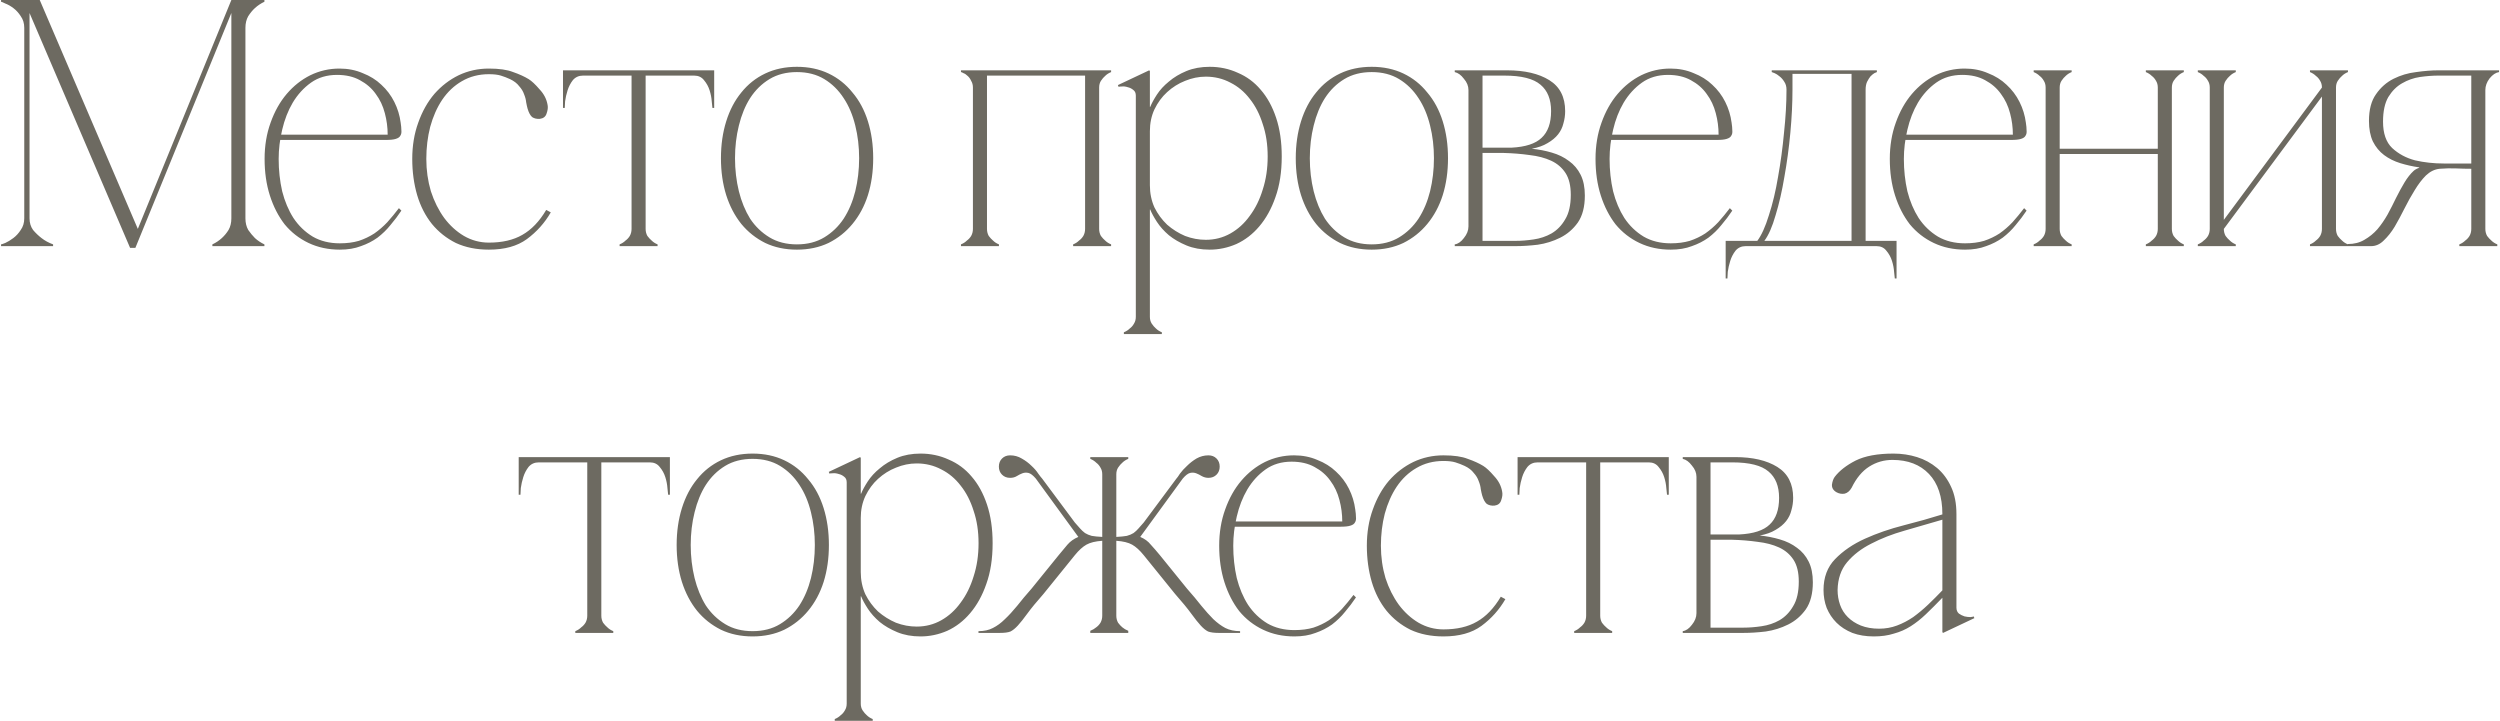 <?xml version="1.0" encoding="UTF-8"?> <svg xmlns="http://www.w3.org/2000/svg" width="2133" height="615" viewBox="0 0 2133 615" fill="none"><path d="M25.197 186.3C25.197 190.1 26.197 193.4 28.197 196.2C30.396 198.8 32.797 201.1 35.397 203.1C38.197 205.3 41.496 207.1 45.297 208.5V210H0.896V208.5C1.296 208.5 2.496 208.1 4.496 207.3C6.696 206.3 8.996 204.9 11.396 203.1C13.796 201.3 15.896 199 17.697 196.2C19.697 193.4 20.697 190.1 20.697 186.3V23.7C20.697 19.9 19.697 16.6 17.697 13.8C15.896 11 13.796 8.7 11.396 6.9C8.996 5.1 6.696 3.8 4.496 3C2.496 2 1.296 1.5 0.896 1.5V-1.43051e-05H33.897L117.596 195.3L197.396 -1.43051e-05H225.597V1.5C222.596 2.9 219.896 4.7 217.496 6.9C215.496 8.7 213.596 11 211.796 13.8C210.196 16.6 209.396 19.9 209.396 23.7V186.3C209.396 190.1 210.196 193.4 211.796 196.2C213.596 198.8 215.496 201.1 217.496 203.1C219.896 205.3 222.596 207.1 225.597 208.5V210H181.196V208.5C184.196 207.1 186.896 205.3 189.296 203.1C191.496 201.1 193.396 198.8 194.997 196.2C196.596 193.4 197.396 190.1 197.396 186.3V11.1L115.496 211.5H110.996L25.197 11.1V186.3ZM237.756 135.6C237.756 145.2 238.756 154.4 240.756 163.2C242.956 171.8 246.156 179.4 250.356 186C254.756 192.6 260.256 197.9 266.856 201.9C273.456 205.7 281.156 207.6 289.956 207.6C295.956 207.6 301.356 206.9 306.156 205.5C310.956 203.9 315.356 201.8 319.356 199.2C323.356 196.4 327.056 193.2 330.456 189.6C333.856 185.8 337.156 181.8 340.356 177.6L342.456 179.7C339.656 183.9 336.556 188 333.156 192C329.956 196 326.256 199.6 322.056 202.8C317.856 205.8 313.156 208.2 307.956 210C302.756 212 296.756 213 289.956 213C280.156 213 271.256 211.1 263.256 207.3C255.256 203.5 248.456 198.2 242.856 191.4C237.456 184.4 233.256 176.2 230.256 166.8C227.256 157.4 225.756 147 225.756 135.6C225.756 124.4 227.456 114.1 230.856 104.7C234.256 95.1 238.856 86.9 244.656 80.1C250.456 73.3 257.156 68 264.756 64.2C272.556 60.4 280.856 58.5 289.656 58.5C296.856 58.5 303.456 59.8 309.456 62.4C315.656 64.8 320.956 68.1 325.356 72.3C329.956 76.5 333.656 81.4 336.456 87C339.256 92.6 341.056 98.5 341.856 104.7C342.256 107.3 342.456 109.5 342.456 111.3C342.656 113.1 342.356 114.6 341.556 115.8C340.956 117 339.656 117.9 337.656 118.5C335.856 119.1 332.956 119.4 328.956 119.4H238.356L239.256 114.9H330.756C330.756 108.7 329.956 102.6 328.356 96.6C326.756 90.4 324.156 84.9 320.556 80.1C317.156 75.3 312.656 71.4 307.056 68.4C301.656 65.4 295.156 63.9 287.556 63.9C278.956 63.9 271.556 66.1 265.356 70.5C259.156 74.9 253.956 80.6 249.756 87.6C245.756 94.4 242.756 102.1 240.756 110.7C238.756 119.1 237.756 127.4 237.756 135.6ZM363.732 135.6C363.732 145.2 365.032 154.4 367.632 163.2C370.432 171.8 374.232 179.4 379.032 186C383.832 192.4 389.432 197.5 395.832 201.3C402.432 205.1 409.532 207 417.132 207C428.532 207 438.032 204.8 445.632 200.4C453.432 196 460.232 188.9 466.032 179.1L469.932 181.2C464.732 190.2 457.932 197.8 449.532 204C441.332 210 430.532 213 417.132 213C406.532 213 397.132 211.1 388.932 207.3C380.932 203.3 374.132 197.9 368.532 191.1C362.932 184.1 358.732 175.9 355.932 166.5C353.132 156.9 351.732 146.6 351.732 135.6C351.732 124.4 353.432 114.1 356.832 104.7C360.232 95.1 364.832 86.9 370.632 80.1C376.632 73.3 383.532 68 391.332 64.2C399.332 60.4 407.932 58.5 417.132 58.5C425.932 58.5 432.832 59.5 437.832 61.5C443.032 63.3 447.432 65.3 451.032 67.5C453.632 69.1 456.732 72 460.332 76.2C464.132 80.2 466.432 84.7 467.232 89.7C467.632 91.7 467.332 94.1 466.332 96.9C465.532 99.5 463.632 101 460.632 101.4C458.032 101.6 455.832 101.1 454.032 99.9C452.432 98.5 451.132 96.1 450.132 92.7C449.732 91.3 449.332 89.5 448.932 87.3C448.732 85.1 448.132 82.8 447.132 80.4C446.332 78 444.932 75.7 442.932 73.5C441.132 71.1 438.532 69.1 435.132 67.5C432.532 66.3 429.932 65.3 427.332 64.5C424.732 63.7 421.332 63.3 417.132 63.3C408.532 63.3 400.832 65.3 394.032 69.3C387.432 73.1 381.832 78.4 377.232 85.2C372.832 91.8 369.432 99.5 367.032 108.3C364.832 116.9 363.732 126 363.732 135.6ZM550.846 62.7V195.3H538.846V62.7H550.846ZM550.846 195.3C550.846 197.5 551.346 199.5 552.346 201.3C553.546 202.9 554.746 204.2 555.946 205.2C557.346 206.6 559.046 207.7 561.046 208.5V210H528.646V208.5C530.646 207.7 532.346 206.6 533.746 205.2C535.146 204.2 536.346 202.9 537.346 201.3C538.346 199.5 538.846 197.5 538.846 195.3H550.846ZM497.446 60H592.246V64.5H497.446V60ZM497.446 64.5C493.846 64.5 490.946 65.8 488.746 68.4C486.746 71 485.246 73.9 484.246 77.1C483.246 80.3 482.546 83.4 482.146 86.4C481.946 89.4 481.846 91.3 481.846 92.1H480.346V60H497.446V64.5ZM592.246 60H609.346V92.1H607.846C607.846 91.3 607.646 89.4 607.246 86.4C607.046 83.4 606.446 80.3 605.446 77.1C604.446 73.9 602.846 71 600.646 68.4C598.646 65.8 595.846 64.5 592.246 64.5V60ZM679.911 57C689.911 57 698.911 58.9 706.911 62.7C714.911 66.5 721.711 71.9 727.311 78.9C733.111 85.7 737.511 93.9 740.511 103.5C743.511 113.1 745.011 123.6 745.011 135C745.011 146.4 743.511 156.9 740.511 166.5C737.511 175.9 733.111 184.1 727.311 191.1C721.711 197.9 714.911 203.3 706.911 207.3C698.911 211.1 689.911 213 679.911 213C669.911 213 660.911 211.1 652.911 207.3C644.911 203.3 638.111 197.9 632.511 191.1C626.911 184.1 622.611 175.9 619.611 166.5C616.611 156.9 615.111 146.4 615.111 135C615.111 123.6 616.611 113.1 619.611 103.5C622.611 93.9 626.911 85.7 632.511 78.9C638.111 71.9 644.911 66.5 652.911 62.7C660.911 58.9 669.911 57 679.911 57ZM679.911 208.5C688.911 208.5 696.711 206.5 703.311 202.5C709.911 198.5 715.411 193.2 719.811 186.6C724.211 179.8 727.511 172 729.711 163.2C731.911 154.2 733.011 144.8 733.011 135C733.011 125.2 731.911 115.9 729.711 107.1C727.511 98.1 724.211 90.3 719.811 83.7C715.411 76.9 709.911 71.5 703.311 67.5C696.711 63.5 688.911 61.5 679.911 61.5C670.911 61.5 663.111 63.5 656.511 67.5C649.911 71.5 644.411 76.9 640.011 83.7C635.811 90.3 632.611 98.1 630.411 107.1C628.211 115.9 627.111 125.2 627.111 135C627.111 144.8 628.211 154.2 630.411 163.2C632.611 172 635.811 179.8 640.011 186.6C644.411 193.2 649.911 198.5 656.511 202.5C663.111 206.5 670.911 208.5 679.911 208.5ZM842.096 74.7V195.3H830.096V74.7H842.096ZM842.096 195.3C842.096 197.5 842.596 199.5 843.596 201.3C844.796 202.9 845.996 204.2 847.196 205.2C848.596 206.6 850.296 207.7 852.296 208.5V210H819.896V208.5C821.896 207.7 823.596 206.6 824.996 205.2C826.396 204.2 827.596 202.9 828.596 201.3C829.596 199.5 830.096 197.5 830.096 195.3H842.096ZM937.796 74.7V195.3H925.796V74.7H937.796ZM937.796 195.3C937.796 197.5 938.296 199.5 939.296 201.3C940.496 202.9 941.696 204.2 942.896 205.2C944.296 206.6 945.996 207.7 947.996 208.5V210H915.596V208.5C917.596 207.7 919.296 206.6 920.696 205.2C922.096 204.2 923.296 202.9 924.296 201.3C925.296 199.5 925.796 197.5 925.796 195.3H937.796ZM830.096 74.7C830.096 72.5 829.596 70.6 828.596 69C827.796 67.2 826.796 65.8 825.596 64.8C824.396 63.6 823.196 62.8 821.996 62.4C820.996 61.8 820.296 61.5 819.896 61.5V60H842.096V74.7H830.096ZM925.796 74.7V60H947.996V61.5C945.996 62.3 944.296 63.4 942.896 64.8C941.696 65.8 940.496 67.2 939.296 69C938.296 70.6 937.796 72.5 937.796 74.7H925.796ZM836.396 60H931.496V64.5H836.396V60ZM981.083 270.3H969.083C969.083 272.5 968.583 274.4 967.583 276C966.583 277.8 965.383 279.2 963.983 280.2C962.583 281.6 960.883 282.7 958.883 283.5V285H991.283V283.5C989.283 282.7 987.583 281.6 986.183 280.2C984.983 279.2 983.783 277.8 982.583 276C981.583 274.4 981.083 272.5 981.083 270.3ZM1093.58 133.5C1093.58 146.7 1091.78 158.3 1088.18 168.3C1084.78 178.1 1080.18 186.4 1074.38 193.2C1068.78 199.8 1062.28 204.8 1054.88 208.2C1047.48 211.4 1039.88 213 1032.08 213C1024.68 213 1018.08 211.8 1012.28 209.4C1006.48 207 1001.48 204.1 997.283 200.7C993.083 197.1 989.683 193.3 987.083 189.3C984.483 185.3 982.583 181.8 981.383 178.8H981.083V158.1C981.083 164.9 982.383 171.2 984.983 177C987.783 182.6 991.383 187.5 995.783 191.7C1000.38 195.7 1005.48 198.9 1011.08 201.3C1016.88 203.5 1022.78 204.6 1028.78 204.6C1036.38 204.6 1043.38 202.8 1049.78 199.2C1056.18 195.6 1061.68 190.6 1066.28 184.2C1071.08 177.8 1074.78 170.3 1077.38 161.7C1080.18 153.1 1081.58 143.7 1081.58 133.5C1081.58 123.3 1080.18 114.1 1077.38 105.9C1074.78 97.5 1071.08 90.3 1066.28 84.3C1061.68 78.3 1056.18 73.7 1049.78 70.5C1043.38 67.1 1036.38 65.4 1028.78 65.4C1022.78 65.4 1016.88 66.6 1011.08 69C1005.48 71.2 1000.38 74.4 995.783 78.6C991.383 82.6 987.783 87.5 984.983 93.3C982.383 98.9 981.083 105.1 981.083 111.9V91.2H981.383C982.583 88.2 984.483 84.7 987.083 80.7C989.683 76.7 993.083 73 997.283 69.6C1001.48 66 1006.48 63 1012.28 60.6C1018.08 58.2 1024.68 57 1032.08 57C1040.68 57 1048.68 58.7 1056.08 62.1C1063.68 65.3 1070.18 70.1 1075.58 76.5C1081.18 82.9 1085.58 90.9 1088.78 100.5C1091.98 110.1 1093.58 121.1 1093.58 133.5ZM981.083 270.3V80.1V60.6L980.483 60L953.783 72.6L954.383 74.1C954.783 73.9 955.683 73.8 957.083 73.8C958.683 73.6 960.383 73.8 962.183 74.4C963.983 74.8 965.583 75.6 966.983 76.8C968.383 77.8 969.083 79.4 969.083 81.6V270.3H981.083ZM1170.34 57C1180.34 57 1189.34 58.9 1197.34 62.7C1205.34 66.5 1212.14 71.9 1217.74 78.9C1223.54 85.7 1227.94 93.9 1230.94 103.5C1233.94 113.1 1235.44 123.6 1235.44 135C1235.44 146.4 1233.94 156.9 1230.94 166.5C1227.94 175.9 1223.54 184.1 1217.74 191.1C1212.14 197.9 1205.34 203.3 1197.34 207.3C1189.34 211.1 1180.34 213 1170.34 213C1160.34 213 1151.34 211.1 1143.34 207.3C1135.34 203.3 1128.54 197.9 1122.94 191.1C1117.34 184.1 1113.04 175.9 1110.04 166.5C1107.04 156.9 1105.54 146.4 1105.54 135C1105.54 123.6 1107.04 113.1 1110.04 103.5C1113.04 93.9 1117.34 85.7 1122.94 78.9C1128.54 71.9 1135.34 66.5 1143.34 62.7C1151.34 58.9 1160.34 57 1170.34 57ZM1170.34 208.5C1179.34 208.5 1187.14 206.5 1193.74 202.5C1200.34 198.5 1205.84 193.2 1210.24 186.6C1214.64 179.8 1217.94 172 1220.14 163.2C1222.34 154.2 1223.44 144.8 1223.44 135C1223.44 125.2 1222.34 115.9 1220.14 107.1C1217.94 98.1 1214.64 90.3 1210.24 83.7C1205.84 76.9 1200.34 71.5 1193.74 67.5C1187.14 63.5 1179.34 61.5 1170.34 61.5C1161.34 61.5 1153.54 63.5 1146.94 67.5C1140.34 71.5 1134.84 76.9 1130.44 83.7C1126.24 90.3 1123.04 98.1 1120.84 107.1C1118.64 115.9 1117.54 125.2 1117.54 135C1117.54 144.8 1118.64 154.2 1120.84 163.2C1123.04 172 1126.24 179.8 1130.44 186.6C1134.84 193.2 1140.34 198.5 1146.94 202.5C1153.54 206.5 1161.34 208.5 1170.34 208.5ZM1352.19 166.8C1352.19 176.4 1350.19 184.1 1346.19 189.9C1342.19 195.5 1337.19 199.8 1331.19 202.8C1325.19 205.8 1318.79 207.8 1311.99 208.8C1305.19 209.6 1298.89 210 1293.09 210H1241.19V208.5C1243.99 208.1 1246.59 206.3 1248.99 203.1C1251.59 199.9 1252.89 196.6 1252.89 193.2V76.8C1252.89 73.4 1251.59 70.2 1248.99 67.2C1246.59 64 1243.99 62.1 1241.19 61.5V60H1285.89C1300.89 60 1312.89 62.8 1321.89 68.4C1330.89 74 1335.39 82.8 1335.39 94.8C1335.39 98.4 1334.89 101.9 1333.89 105.3C1333.09 108.7 1331.59 111.8 1329.39 114.6C1327.19 117.4 1324.19 119.9 1320.39 122.1C1316.79 124.3 1312.29 125.9 1306.89 126.9C1312.89 127.5 1318.59 128.6 1323.99 130.2C1329.59 131.8 1334.49 134.2 1338.69 137.4C1342.89 140.4 1346.19 144.3 1348.59 149.1C1350.99 153.9 1352.19 159.8 1352.19 166.8ZM1264.89 126H1289.49C1301.49 125.4 1310.09 122.6 1315.29 117.6C1320.69 112.6 1323.39 105 1323.39 94.8C1323.39 84.8 1320.39 77.3 1314.39 72.3C1308.39 67.1 1298.09 64.5 1283.49 64.5H1264.89V126ZM1293.09 205.5C1297.89 205.5 1302.99 205.1 1308.39 204.3C1313.99 203.5 1319.09 201.8 1323.69 199.2C1328.49 196.4 1332.39 192.4 1335.39 187.2C1338.59 182 1340.19 175 1340.19 166.2C1340.19 158.4 1338.69 152.2 1335.69 147.6C1332.69 143 1328.59 139.5 1323.39 137.1C1318.19 134.7 1312.09 133.1 1305.09 132.3C1298.09 131.3 1290.69 130.7 1282.89 130.5H1264.89V205.5H1293.09ZM1373.3 135.6C1373.3 145.2 1374.3 154.4 1376.3 163.2C1378.5 171.8 1381.7 179.4 1385.9 186C1390.3 192.6 1395.8 197.9 1402.4 201.9C1409 205.7 1416.7 207.6 1425.5 207.6C1431.5 207.6 1436.9 206.9 1441.7 205.5C1446.5 203.9 1450.9 201.8 1454.9 199.2C1458.9 196.4 1462.6 193.2 1466 189.6C1469.4 185.8 1472.7 181.8 1475.9 177.6L1478 179.7C1475.2 183.9 1472.1 188 1468.7 192C1465.5 196 1461.8 199.6 1457.6 202.8C1453.4 205.8 1448.7 208.2 1443.5 210C1438.3 212 1432.3 213 1425.5 213C1415.7 213 1406.8 211.1 1398.8 207.3C1390.8 203.5 1384 198.2 1378.4 191.4C1373 184.4 1368.8 176.2 1365.8 166.8C1362.8 157.4 1361.3 147 1361.3 135.6C1361.3 124.4 1363 114.1 1366.4 104.7C1369.8 95.1 1374.4 86.9 1380.2 80.1C1386 73.3 1392.7 68 1400.3 64.2C1408.1 60.4 1416.4 58.5 1425.2 58.5C1432.4 58.5 1439 59.8 1445 62.4C1451.2 64.8 1456.5 68.1 1460.9 72.3C1465.5 76.5 1469.2 81.4 1472 87C1474.8 92.6 1476.6 98.5 1477.4 104.7C1477.8 107.3 1478 109.5 1478 111.3C1478.2 113.1 1477.9 114.6 1477.1 115.8C1476.5 117 1475.2 117.9 1473.2 118.5C1471.4 119.1 1468.5 119.4 1464.5 119.4H1373.9L1374.8 114.9H1466.3C1466.3 108.7 1465.5 102.6 1463.9 96.6C1462.3 90.4 1459.7 84.9 1456.1 80.1C1452.7 75.3 1448.2 71.4 1442.6 68.4C1437.2 65.4 1430.7 63.9 1423.1 63.9C1414.5 63.9 1407.1 66.1 1400.9 70.5C1394.7 74.9 1389.5 80.6 1385.3 87.6C1381.3 94.4 1378.3 102.1 1376.3 110.7C1374.3 119.1 1373.3 127.4 1373.3 135.6ZM1591.74 188.7H1579.74V76.5H1591.74V188.7ZM1529.34 63V76.5H1524.24C1524.24 73.9 1523.64 71.7 1522.44 69.9C1521.24 67.9 1519.84 66.3 1518.24 65.1C1516.84 63.9 1515.44 63 1514.04 62.4C1512.64 61.8 1511.84 61.5 1511.64 61.5V60H1540.44H1572.24H1601.34V61.5C1601.14 61.5 1600.44 61.8 1599.24 62.4C1598.24 63 1597.14 63.9 1595.94 65.1C1594.94 66.3 1593.94 67.9 1592.94 69.9C1592.14 71.7 1591.74 73.9 1591.74 76.5H1579.74V63H1570.44H1538.64H1529.34ZM1601.04 205.5H1618.14V237.6H1616.64C1616.64 236.8 1616.44 234.9 1616.04 231.9C1615.84 228.9 1615.24 225.8 1614.24 222.6C1613.24 219.4 1611.64 216.5 1609.44 213.9C1607.44 211.3 1604.64 210 1601.04 210V205.5ZM1489.44 210C1485.84 210 1482.94 211.3 1480.74 213.9C1478.74 216.5 1477.24 219.4 1476.24 222.6C1475.24 225.8 1474.54 228.9 1474.14 231.9C1473.94 234.9 1473.84 236.8 1473.84 237.6H1472.34V205.5H1489.44V210ZM1489.44 210H1601.04V205.5H1591.74V188.7H1579.74V205.5H1570.44H1489.44V210ZM1505.34 205.5C1508.94 200.7 1512.14 193.4 1514.94 183.6C1517.94 173.8 1520.44 162.9 1522.44 150.9C1524.64 138.7 1526.34 126.1 1527.54 113.1C1528.74 100.1 1529.34 87.9 1529.34 76.5H1524.24C1524.24 87.9 1523.54 100.1 1522.14 113.1C1520.94 126.1 1519.24 138.7 1517.04 150.9C1515.04 162.9 1512.44 173.8 1509.24 183.6C1506.24 193.4 1502.94 200.7 1499.34 205.5H1505.34ZM1624.38 135.6C1624.38 145.2 1625.38 154.4 1627.38 163.2C1629.58 171.8 1632.78 179.4 1636.98 186C1641.38 192.6 1646.88 197.9 1653.48 201.9C1660.08 205.7 1667.78 207.6 1676.58 207.6C1682.58 207.6 1687.98 206.9 1692.78 205.5C1697.58 203.9 1701.98 201.8 1705.98 199.2C1709.98 196.4 1713.68 193.2 1717.08 189.6C1720.48 185.8 1723.78 181.8 1726.98 177.6L1729.08 179.7C1726.28 183.9 1723.18 188 1719.78 192C1716.58 196 1712.88 199.6 1708.68 202.8C1704.48 205.8 1699.78 208.2 1694.58 210C1689.38 212 1683.38 213 1676.58 213C1666.78 213 1657.88 211.1 1649.88 207.3C1641.88 203.5 1635.08 198.2 1629.48 191.4C1624.08 184.4 1619.88 176.2 1616.88 166.8C1613.88 157.4 1612.38 147 1612.38 135.6C1612.38 124.4 1614.08 114.1 1617.48 104.7C1620.88 95.1 1625.48 86.9 1631.28 80.1C1637.08 73.3 1643.78 68 1651.38 64.2C1659.18 60.4 1667.48 58.5 1676.28 58.5C1683.48 58.5 1690.08 59.8 1696.08 62.4C1702.28 64.8 1707.58 68.1 1711.98 72.3C1716.58 76.5 1720.28 81.4 1723.08 87C1725.88 92.6 1727.68 98.5 1728.48 104.7C1728.88 107.3 1729.08 109.5 1729.08 111.3C1729.28 113.1 1728.98 114.6 1728.18 115.8C1727.58 117 1726.28 117.9 1724.28 118.5C1722.48 119.1 1719.58 119.4 1715.58 119.4H1624.98L1625.88 114.9H1717.38C1717.38 108.7 1716.58 102.6 1714.98 96.6C1713.38 90.4 1710.78 84.9 1707.18 80.1C1703.78 75.3 1699.28 71.4 1693.68 68.4C1688.28 65.4 1681.78 63.9 1674.18 63.9C1665.58 63.9 1658.18 66.1 1651.98 70.5C1645.78 74.9 1640.58 80.6 1636.38 87.6C1632.38 94.4 1629.38 102.1 1627.38 110.7C1625.38 119.1 1624.38 127.4 1624.38 135.6ZM1757.33 74.7V195.3H1745.33V74.7H1757.33ZM1757.33 195.3C1757.33 197.5 1757.83 199.5 1758.83 201.3C1760.03 202.9 1761.23 204.2 1762.43 205.2C1763.83 206.6 1765.53 207.7 1767.53 208.5V210H1735.13V208.5C1737.13 207.7 1738.83 206.6 1740.23 205.2C1741.63 204.2 1742.83 202.9 1743.83 201.3C1744.83 199.5 1745.33 197.5 1745.33 195.3H1757.33ZM1853.03 74.7V195.3H1841.03V74.7H1853.03ZM1853.03 195.3C1853.03 197.5 1853.53 199.5 1854.53 201.3C1855.73 202.9 1856.93 204.2 1858.13 205.2C1859.53 206.6 1861.23 207.7 1863.23 208.5V210H1830.83V208.5C1832.83 207.7 1834.53 206.6 1835.93 205.2C1837.33 204.2 1838.53 202.9 1839.53 201.3C1840.53 199.5 1841.03 197.5 1841.03 195.3H1853.03ZM1751.63 126.9H1846.73V131.4H1751.63V126.9ZM1745.33 74.7C1745.33 72.5 1744.83 70.6 1743.83 69C1742.83 67.2 1741.63 65.8 1740.23 64.8C1738.83 63.4 1737.13 62.3 1735.13 61.5V60H1767.53V61.5C1765.53 62.3 1763.83 63.4 1762.43 64.8C1761.23 65.8 1760.03 67.2 1758.83 69C1757.83 70.6 1757.33 72.5 1757.33 74.7H1745.33ZM1841.03 74.7C1841.03 72.5 1840.53 70.6 1839.53 69C1838.53 67.2 1837.33 65.8 1835.93 64.8C1834.53 63.4 1832.83 62.3 1830.83 61.5V60H1863.23V61.5C1861.23 62.3 1859.53 63.4 1858.13 64.8C1856.93 65.8 1855.73 67.2 1854.53 69C1853.53 70.6 1853.03 72.5 1853.03 74.7H1841.03ZM1981.07 74.7H1986.77L1897.37 195.3H1891.67L1981.07 74.7ZM1897.37 74.7V195.3H1885.37V74.7H1897.37ZM1993.07 74.7V195.3H1981.07V74.7H1993.07ZM1993.07 195.3C1993.07 197.5 1993.57 199.5 1994.57 201.3C1995.77 202.9 1996.97 204.2 1998.17 205.2C1999.57 206.6 2001.27 207.7 2003.27 208.5V210H1970.87V208.5C1972.87 207.7 1974.57 206.6 1975.97 205.2C1977.37 204.2 1978.57 202.9 1979.57 201.3C1980.57 199.5 1981.07 197.5 1981.07 195.3H1993.07ZM1885.37 74.7C1885.37 72.5 1884.87 70.6 1883.87 69C1882.87 67.2 1881.67 65.8 1880.27 64.8C1878.87 63.4 1877.17 62.3 1875.17 61.5V60H1907.57V61.5C1905.57 62.3 1903.87 63.4 1902.47 64.8C1901.27 65.8 1900.07 67.2 1898.87 69C1897.87 70.6 1897.37 72.5 1897.37 74.7H1885.37ZM1981.07 74.7C1981.07 72.5 1980.57 70.6 1979.57 69C1978.57 67.2 1977.37 65.8 1975.97 64.8C1974.57 63.4 1972.87 62.3 1970.87 61.5V60H2003.27V61.5C2001.27 62.3 1999.57 63.4 1998.17 64.8C1996.97 65.8 1995.77 67.2 1994.57 69C1993.57 70.6 1993.07 72.5 1993.07 74.7H1981.07ZM1897.37 195.3C1897.37 197.5 1897.87 199.5 1898.87 201.3C1900.07 202.9 1901.27 204.2 1902.47 205.2C1903.87 206.6 1905.57 207.7 1907.57 208.5V210H1875.17V208.5C1877.17 207.7 1878.87 206.6 1880.27 205.2C1881.67 204.2 1882.87 202.9 1883.87 201.3C1884.87 199.5 1885.37 197.5 1885.37 195.3H1897.37ZM2064.1 143.1V142.8C2058.5 142 2053.1 140.8 2047.9 139.2C2042.7 137.6 2038.1 135.3 2034.1 132.3C2030.1 129.3 2026.9 125.4 2024.5 120.6C2022.3 115.8 2021.2 110 2021.2 103.2C2021.2 93.6 2023.2 86 2027.2 80.4C2031.2 74.6 2036.2 70.2 2042.2 67.2C2048.2 64.2 2054.6 62.3 2061.4 61.5C2068.4 60.5 2074.7 60 2080.3 60H2132.2V61.5C2129.4 61.9 2126.7 63.7 2124.1 66.9C2121.7 70.1 2120.5 73.4 2120.5 76.8V195.3C2120.5 197.5 2121 199.5 2122 201.3C2123.2 202.9 2124.4 204.2 2125.6 205.2C2127 206.6 2128.7 207.7 2130.7 208.5V210H2098.3V208.5C2100.3 207.7 2102 206.6 2103.4 205.2C2104.8 204.2 2106 202.9 2107 201.3C2108 199.5 2108.5 197.5 2108.5 195.3V144C2104.5 144 2100.2 143.9 2095.6 143.7C2091.2 143.5 2086.5 143.6 2081.5 144C2077.3 144.4 2073.4 146.3 2069.8 149.7C2066.4 153.1 2063.2 157.3 2060.2 162.3C2057.2 167.1 2054.3 172.3 2051.5 177.9C2048.7 183.5 2045.9 188.7 2043.1 193.5C2040.3 198.1 2037.2 202 2033.8 205.2C2030.6 208.4 2027 210 2023 210H2003.2V208.2C2008.6 208.2 2013.3 207 2017.3 204.6C2021.5 202.2 2025.2 199.2 2028.4 195.6C2031.6 191.8 2034.5 187.6 2037.1 183C2039.7 178.2 2042.1 173.5 2044.3 168.9C2046.7 164.1 2049.1 159.7 2051.5 155.7C2053.9 151.7 2056.5 148.4 2059.3 145.8C2059.9 145.2 2060.8 144.6 2062 144C2063.2 143.4 2063.9 143.1 2064.1 143.1ZM2080.3 64.5C2075.5 64.5 2070.3 64.9 2064.7 65.7C2059.3 66.5 2054.2 68.3 2049.4 71.1C2044.8 73.7 2040.9 77.6 2037.7 82.8C2034.7 88 2033.2 95 2033.2 103.8C2033.2 113.8 2035.8 121.3 2041 126.3C2046.4 131.3 2052.9 134.8 2060.5 136.8C2068.3 138.6 2076.5 139.5 2085.1 139.5C2093.9 139.5 2101.7 139.5 2108.5 139.5V64.5H2080.3ZM513.053 392.7V525.3H501.053V392.7H513.053ZM513.053 525.3C513.053 527.5 513.553 529.5 514.553 531.3C515.753 532.9 516.953 534.2 518.153 535.2C519.553 536.6 521.253 537.7 523.253 538.5V540H490.853V538.5C492.853 537.7 494.553 536.6 495.953 535.2C497.353 534.2 498.553 532.9 499.553 531.3C500.553 529.5 501.053 527.5 501.053 525.3H513.053ZM459.653 390H554.453V394.5H459.653V390ZM459.653 394.5C456.053 394.5 453.153 395.8 450.953 398.4C448.953 401 447.453 403.9 446.453 407.1C445.453 410.3 444.753 413.4 444.353 416.4C444.153 419.4 444.053 421.3 444.053 422.1H442.553V390H459.653V394.5ZM554.453 390H571.553V422.1H570.053C570.053 421.3 569.853 419.4 569.453 416.4C569.253 413.4 568.653 410.3 567.653 407.1C566.653 403.9 565.053 401 562.853 398.4C560.853 395.8 558.053 394.5 554.453 394.5V390ZM642.118 387C652.118 387 661.118 388.9 669.118 392.7C677.118 396.5 683.918 401.9 689.518 408.9C695.318 415.7 699.718 423.9 702.718 433.5C705.718 443.1 707.218 453.6 707.218 465C707.218 476.4 705.718 486.9 702.718 496.5C699.718 505.9 695.318 514.1 689.518 521.1C683.918 527.9 677.118 533.3 669.118 537.3C661.118 541.1 652.118 543 642.118 543C632.118 543 623.118 541.1 615.118 537.3C607.118 533.3 600.318 527.9 594.718 521.1C589.118 514.1 584.818 505.9 581.818 496.5C578.818 486.9 577.318 476.4 577.318 465C577.318 453.6 578.818 443.1 581.818 433.5C584.818 423.9 589.118 415.7 594.718 408.9C600.318 401.9 607.118 396.5 615.118 392.7C623.118 388.9 632.118 387 642.118 387ZM642.118 538.5C651.118 538.5 658.918 536.5 665.518 532.5C672.118 528.5 677.618 523.2 682.018 516.6C686.418 509.8 689.718 502 691.918 493.2C694.118 484.2 695.218 474.8 695.218 465C695.218 455.2 694.118 445.9 691.918 437.1C689.718 428.1 686.418 420.3 682.018 413.7C677.618 406.9 672.118 401.5 665.518 397.5C658.918 393.5 651.118 391.5 642.118 391.5C633.118 391.5 625.318 393.5 618.718 397.5C612.118 401.5 606.618 406.9 602.218 413.7C598.018 420.3 594.818 428.1 592.618 437.1C590.418 445.9 589.318 455.2 589.318 465C589.318 474.8 590.418 484.2 592.618 493.2C594.818 502 598.018 509.8 602.218 516.6C606.618 523.2 612.118 528.5 618.718 532.5C625.318 536.5 633.118 538.5 642.118 538.5ZM734.404 600.3H722.404C722.404 602.5 721.904 604.4 720.904 606C719.904 607.8 718.704 609.2 717.304 610.2C715.904 611.6 714.204 612.7 712.204 613.5V615H744.604V613.5C742.604 612.7 740.904 611.6 739.504 610.2C738.304 609.2 737.104 607.8 735.904 606C734.904 604.4 734.404 602.5 734.404 600.3ZM846.904 463.5C846.904 476.7 845.104 488.3 841.504 498.3C838.104 508.1 833.504 516.4 827.704 523.2C822.104 529.8 815.604 534.8 808.204 538.2C800.804 541.4 793.204 543 785.404 543C778.004 543 771.404 541.8 765.604 539.4C759.804 537 754.804 534.1 750.604 530.7C746.404 527.1 743.004 523.3 740.404 519.3C737.804 515.3 735.904 511.8 734.704 508.8H734.404V488.1C734.404 494.9 735.704 501.2 738.304 507C741.104 512.6 744.704 517.5 749.104 521.7C753.704 525.7 758.804 528.9 764.404 531.3C770.204 533.5 776.104 534.6 782.104 534.6C789.704 534.6 796.704 532.8 803.104 529.2C809.504 525.6 815.004 520.6 819.604 514.2C824.404 507.8 828.104 500.3 830.704 491.7C833.504 483.1 834.904 473.7 834.904 463.5C834.904 453.3 833.504 444.1 830.704 435.9C828.104 427.5 824.404 420.3 819.604 414.3C815.004 408.3 809.504 403.7 803.104 400.5C796.704 397.1 789.704 395.4 782.104 395.4C776.104 395.4 770.204 396.6 764.404 399C758.804 401.2 753.704 404.4 749.104 408.6C744.704 412.6 741.104 417.5 738.304 423.3C735.704 428.9 734.404 435.1 734.404 441.9V421.2H734.704C735.904 418.2 737.804 414.7 740.404 410.7C743.004 406.7 746.404 403 750.604 399.6C754.804 396 759.804 393 765.604 390.6C771.404 388.2 778.004 387 785.404 387C794.004 387 802.004 388.7 809.404 392.1C817.004 395.3 823.504 400.1 828.904 406.5C834.504 412.9 838.904 420.9 842.104 430.5C845.304 440.1 846.904 451.1 846.904 463.5ZM734.404 600.3V410.1V390.6L733.804 390L707.104 402.6L707.704 404.1C708.104 403.9 709.004 403.8 710.404 403.8C712.004 403.6 713.704 403.8 715.504 404.4C717.304 404.8 718.904 405.6 720.304 406.8C721.704 407.8 722.404 409.4 722.404 411.6V600.3H734.404ZM952.438 458.1C956.238 457.9 959.238 457.6 961.438 457.2C963.638 456.6 965.538 455.8 967.138 454.8C968.738 453.6 970.138 452.3 971.338 450.9C972.538 449.5 974.038 447.8 975.838 445.8L1003.74 408.3H1009.14L972.838 458.1C976.638 459.7 979.638 461.9 981.838 464.7C984.238 467.3 986.838 470.3 989.638 473.7L1012.74 502.2C1017.34 507.4 1021.44 512.3 1025.04 516.9C1028.64 521.3 1032.04 525.1 1035.24 528.3C1038.64 531.5 1042.04 534 1045.44 535.8C1049.04 537.6 1053.24 538.5 1058.04 538.5V540H1039.74C1035.94 540 1032.94 539.6 1030.74 538.8C1028.74 537.8 1026.64 536.1 1024.44 533.7C1022.24 531.3 1019.54 527.9 1016.34 523.5C1013.14 519.1 1008.54 513.5 1002.54 506.7L975.838 473.7C972.438 469.5 969.138 466.5 965.938 464.7C962.738 462.9 958.238 461.8 952.438 461.4V458.1ZM940.438 404.7H952.438V525.3H940.438V404.7ZM952.438 525.3C952.438 527.5 952.938 529.5 953.938 531.3C955.138 532.9 956.338 534.2 957.538 535.2C958.938 536.4 960.638 537.4 962.638 538.2V540H930.238V538.2C932.238 537.4 933.938 536.4 935.338 535.2C936.738 534.2 937.938 532.9 938.938 531.3C939.938 529.5 940.438 527.5 940.438 525.3H952.438ZM940.438 404.7C940.438 402.5 939.938 400.6 938.938 399C937.938 397.2 936.738 395.8 935.338 394.8C933.938 393.4 932.238 392.3 930.238 391.5V390H962.638V391.5C960.638 392.3 958.938 393.4 957.538 394.8C956.338 395.8 955.138 397.2 953.938 399C952.938 400.6 952.438 402.5 952.438 404.7H940.438ZM1031.04 407.7C1029.04 407.7 1027.14 407.2 1025.34 406.2C1023.74 405.2 1022.14 404.4 1020.54 403.8C1018.94 403.2 1017.24 403.1 1015.44 403.5C1013.64 403.9 1011.54 405.5 1009.14 408.3H1003.74C1004.34 407.7 1005.34 406.3 1006.74 404.1C1008.34 401.9 1010.34 399.7 1012.74 397.5C1015.14 395.1 1017.84 393 1020.84 391.2C1024.04 389.4 1027.44 388.5 1031.04 388.5C1033.84 388.5 1036.14 389.4 1037.94 391.2C1039.74 393 1040.64 395.3 1040.64 398.1C1040.64 400.9 1039.74 403.2 1037.94 405C1036.14 406.8 1033.84 407.7 1031.04 407.7ZM940.438 461.4C934.638 461.8 930.138 462.9 926.938 464.7C923.738 466.5 920.438 469.5 917.038 473.7L890.338 506.7C884.338 513.5 879.738 519.1 876.538 523.5C873.338 527.9 870.638 531.3 868.438 533.7C866.238 536.1 864.138 537.8 862.138 538.8C860.138 539.6 857.138 540 853.138 540H834.838V538.5C839.638 538.5 843.738 537.6 847.138 535.8C850.738 534 854.138 531.5 857.338 528.3C860.738 525.1 864.238 521.3 867.838 516.9C871.438 512.3 875.538 507.4 880.138 502.2L903.238 473.7C906.038 470.3 908.538 467.3 910.738 464.7C913.138 461.9 916.238 459.7 920.038 458.1L883.738 408.3H889.138L917.038 445.8C918.838 447.8 920.338 449.5 921.538 450.9C922.738 452.3 924.138 453.6 925.738 454.8C927.338 455.8 929.238 456.6 931.438 457.2C933.638 457.6 936.638 457.9 940.438 458.1V461.4ZM861.838 407.7C859.038 407.7 856.738 406.8 854.938 405C853.138 403.2 852.238 400.9 852.238 398.1C852.238 395.3 853.138 393 854.938 391.2C856.738 389.4 859.038 388.5 861.838 388.5C865.438 388.5 868.738 389.4 871.738 391.2C874.938 393 877.738 395.1 880.138 397.5C882.538 399.7 884.438 401.9 885.838 404.1C887.438 406.3 888.538 407.7 889.138 408.3H883.738C881.338 405.5 879.238 403.9 877.438 403.5C875.638 403.1 873.938 403.2 872.338 403.8C870.738 404.4 869.138 405.2 867.538 406.2C865.938 407.2 864.038 407.7 861.838 407.7ZM1052.21 465.6C1052.21 475.2 1053.21 484.4 1055.21 493.2C1057.41 501.8 1060.61 509.4 1064.81 516C1069.21 522.6 1074.71 527.9 1081.31 531.9C1087.91 535.7 1095.61 537.6 1104.41 537.6C1110.41 537.6 1115.81 536.9 1120.61 535.5C1125.41 533.9 1129.81 531.8 1133.81 529.2C1137.81 526.4 1141.51 523.2 1144.91 519.6C1148.31 515.8 1151.61 511.8 1154.81 507.6L1156.91 509.7C1154.11 513.9 1151.01 518 1147.61 522C1144.41 526 1140.71 529.6 1136.51 532.8C1132.31 535.8 1127.61 538.2 1122.41 540C1117.21 542 1111.21 543 1104.41 543C1094.61 543 1085.71 541.1 1077.71 537.3C1069.71 533.5 1062.91 528.2 1057.31 521.4C1051.91 514.4 1047.71 506.2 1044.71 496.8C1041.71 487.4 1040.21 477 1040.21 465.6C1040.21 454.4 1041.91 444.1 1045.31 434.7C1048.71 425.1 1053.31 416.9 1059.11 410.1C1064.91 403.3 1071.61 398 1079.21 394.2C1087.01 390.4 1095.31 388.5 1104.11 388.5C1111.31 388.5 1117.91 389.8 1123.91 392.4C1130.11 394.8 1135.41 398.1 1139.81 402.3C1144.41 406.5 1148.11 411.4 1150.91 417C1153.71 422.6 1155.51 428.5 1156.31 434.7C1156.71 437.3 1156.91 439.5 1156.91 441.3C1157.11 443.1 1156.81 444.6 1156.01 445.8C1155.41 447 1154.11 447.9 1152.11 448.5C1150.31 449.1 1147.41 449.4 1143.41 449.4H1052.81L1053.71 444.9H1145.21C1145.21 438.7 1144.41 432.6 1142.81 426.6C1141.21 420.4 1138.61 414.9 1135.01 410.1C1131.61 405.3 1127.11 401.4 1121.51 398.4C1116.11 395.4 1109.61 393.9 1102.01 393.9C1093.41 393.9 1086.01 396.1 1079.81 400.5C1073.61 404.9 1068.41 410.6 1064.21 417.6C1060.21 424.4 1057.21 432.1 1055.21 440.7C1053.21 449.1 1052.21 457.4 1052.21 465.6ZM1178.19 465.6C1178.19 475.2 1179.49 484.4 1182.09 493.2C1184.89 501.8 1188.69 509.4 1193.49 516C1198.29 522.4 1203.89 527.5 1210.29 531.3C1216.89 535.1 1223.99 537 1231.59 537C1242.99 537 1252.49 534.8 1260.09 530.4C1267.89 526 1274.69 518.9 1280.49 509.1L1284.39 511.2C1279.19 520.2 1272.39 527.8 1263.99 534C1255.79 540 1244.99 543 1231.59 543C1220.99 543 1211.59 541.1 1203.39 537.3C1195.39 533.3 1188.59 527.9 1182.99 521.1C1177.39 514.1 1173.19 505.9 1170.39 496.5C1167.59 486.9 1166.19 476.6 1166.19 465.6C1166.19 454.4 1167.89 444.1 1171.29 434.7C1174.69 425.1 1179.29 416.9 1185.09 410.1C1191.09 403.3 1197.99 398 1205.79 394.2C1213.79 390.4 1222.39 388.5 1231.59 388.5C1240.39 388.5 1247.29 389.5 1252.29 391.5C1257.49 393.3 1261.89 395.3 1265.49 397.5C1268.09 399.1 1271.19 402 1274.79 406.2C1278.59 410.2 1280.89 414.7 1281.69 419.7C1282.09 421.7 1281.79 424.1 1280.79 426.9C1279.99 429.5 1278.09 431 1275.09 431.4C1272.49 431.6 1270.29 431.1 1268.49 429.9C1266.89 428.5 1265.59 426.1 1264.59 422.7C1264.19 421.3 1263.79 419.5 1263.39 417.3C1263.19 415.1 1262.59 412.8 1261.59 410.4C1260.79 408 1259.39 405.7 1257.39 403.5C1255.59 401.1 1252.99 399.1 1249.59 397.5C1246.99 396.3 1244.39 395.3 1241.79 394.5C1239.19 393.7 1235.79 393.3 1231.59 393.3C1222.99 393.3 1215.29 395.3 1208.49 399.3C1201.89 403.1 1196.29 408.4 1191.69 415.2C1187.29 421.8 1183.89 429.5 1181.49 438.3C1179.29 446.9 1178.19 456 1178.19 465.6ZM1365.3 392.7V525.3H1353.3V392.7H1365.3ZM1365.3 525.3C1365.3 527.5 1365.8 529.5 1366.8 531.3C1368 532.9 1369.2 534.2 1370.4 535.2C1371.8 536.6 1373.5 537.7 1375.5 538.5V540H1343.1V538.5C1345.1 537.7 1346.8 536.6 1348.2 535.2C1349.6 534.2 1350.8 532.9 1351.8 531.3C1352.8 529.5 1353.3 527.5 1353.3 525.3H1365.3ZM1311.9 390H1406.7V394.5H1311.9V390ZM1311.9 394.5C1308.3 394.5 1305.4 395.8 1303.2 398.4C1301.2 401 1299.7 403.9 1298.7 407.1C1297.7 410.3 1297 413.4 1296.6 416.4C1296.4 419.4 1296.3 421.3 1296.3 422.1H1294.8V390H1311.9V394.5ZM1406.7 390H1423.8V422.1H1422.3C1422.3 421.3 1422.1 419.4 1421.7 416.4C1421.5 413.4 1420.9 410.3 1419.9 407.1C1418.9 403.9 1417.3 401 1415.1 398.4C1413.1 395.8 1410.3 394.5 1406.7 394.5V390ZM1546.72 496.8C1546.72 506.4 1544.72 514.1 1540.72 519.9C1536.72 525.5 1531.72 529.8 1525.72 532.8C1519.72 535.8 1513.32 537.8 1506.52 538.8C1499.72 539.6 1493.42 540 1487.62 540H1435.72V538.5C1438.52 538.1 1441.12 536.3 1443.52 533.1C1446.12 529.9 1447.42 526.6 1447.42 523.2V406.8C1447.42 403.4 1446.12 400.2 1443.52 397.2C1441.12 394 1438.52 392.1 1435.72 391.5V390H1480.42C1495.42 390 1507.42 392.8 1516.42 398.4C1525.42 404 1529.92 412.8 1529.92 424.8C1529.92 428.4 1529.42 431.9 1528.42 435.3C1527.62 438.7 1526.12 441.8 1523.92 444.6C1521.72 447.4 1518.72 449.9 1514.92 452.1C1511.32 454.3 1506.82 455.9 1501.42 456.9C1507.42 457.5 1513.12 458.6 1518.52 460.2C1524.12 461.8 1529.02 464.2 1533.22 467.4C1537.42 470.4 1540.72 474.3 1543.12 479.1C1545.52 483.9 1546.72 489.8 1546.72 496.8ZM1459.42 456H1484.02C1496.02 455.4 1504.62 452.6 1509.82 447.6C1515.22 442.6 1517.92 435 1517.92 424.8C1517.92 414.8 1514.92 407.3 1508.92 402.3C1502.92 397.1 1492.62 394.5 1478.02 394.5H1459.42V456ZM1487.62 535.5C1492.42 535.5 1497.52 535.1 1502.92 534.3C1508.52 533.5 1513.62 531.8 1518.22 529.2C1523.02 526.4 1526.92 522.4 1529.92 517.2C1533.12 512 1534.72 505 1534.72 496.2C1534.72 488.4 1533.22 482.2 1530.22 477.6C1527.22 473 1523.12 469.5 1517.92 467.1C1512.72 464.7 1506.62 463.1 1499.62 462.3C1492.62 461.3 1485.22 460.7 1477.42 460.5H1459.42V535.5H1487.62ZM1657.83 540L1657.23 539.4V438.6C1657.23 423.8 1653.43 412.4 1645.83 404.4C1638.23 396.4 1627.83 392.4 1614.63 392.4C1607.43 392.4 1600.83 394.3 1594.83 398.1C1588.83 401.9 1583.83 407.9 1579.83 416.1C1578.23 418.9 1576.23 420.6 1573.83 421.2C1571.43 421.6 1569.13 421.2 1566.93 420C1564.13 418.4 1562.83 416.2 1563.03 413.4C1563.43 410.6 1564.23 408.4 1565.43 406.8C1569.43 401.6 1575.33 397 1583.13 393C1591.13 389 1601.93 387 1615.53 387C1622.53 387 1629.23 388 1635.63 390C1642.03 392 1647.73 395.1 1652.73 399.3C1657.73 403.5 1661.73 408.9 1664.73 415.5C1667.73 421.9 1669.23 429.6 1669.23 438.6V518.4C1669.23 520.6 1669.93 522.3 1671.33 523.5C1672.73 524.5 1674.33 525.3 1676.13 525.9C1677.93 526.3 1679.63 526.5 1681.23 526.5C1682.83 526.3 1683.73 526.1 1683.93 525.9L1684.53 527.4L1657.83 540ZM1657.23 510C1652.23 515.2 1647.53 519.9 1643.13 524.1C1638.93 528.1 1634.63 531.5 1630.23 534.3C1625.83 537.1 1621.03 539.2 1615.83 540.6C1610.83 542.2 1605.13 543 1598.73 543C1591.93 543 1585.83 542 1580.43 540C1575.03 537.8 1570.53 534.9 1566.93 531.3C1563.33 527.7 1560.53 523.5 1558.53 518.7C1556.73 513.9 1555.83 508.8 1555.83 503.4C1555.83 492.6 1559.13 483.8 1565.73 477C1572.53 470 1581.03 464.2 1591.23 459.6C1601.43 455 1612.43 451.2 1624.23 448.2C1636.03 445.2 1647.03 442.1 1657.23 438.9V443.4C1646.43 446.6 1635.73 449.7 1625.13 452.7C1614.53 455.7 1605.03 459.4 1596.63 463.8C1588.23 468 1581.33 473.3 1575.93 479.7C1570.73 485.9 1568.03 493.8 1567.83 503.4C1567.83 507.8 1568.53 512 1569.93 516C1571.33 520 1573.53 523.5 1576.53 526.5C1579.53 529.5 1583.23 531.9 1587.63 533.7C1592.23 535.5 1597.43 536.4 1603.23 536.4C1608.63 536.4 1613.73 535.5 1618.53 533.7C1623.33 531.9 1627.93 529.5 1632.33 526.5C1636.73 523.3 1640.93 519.8 1644.93 516C1649.13 512 1653.23 507.9 1657.23 503.7V510Z" fill="#6D6A61"></path></svg> 
